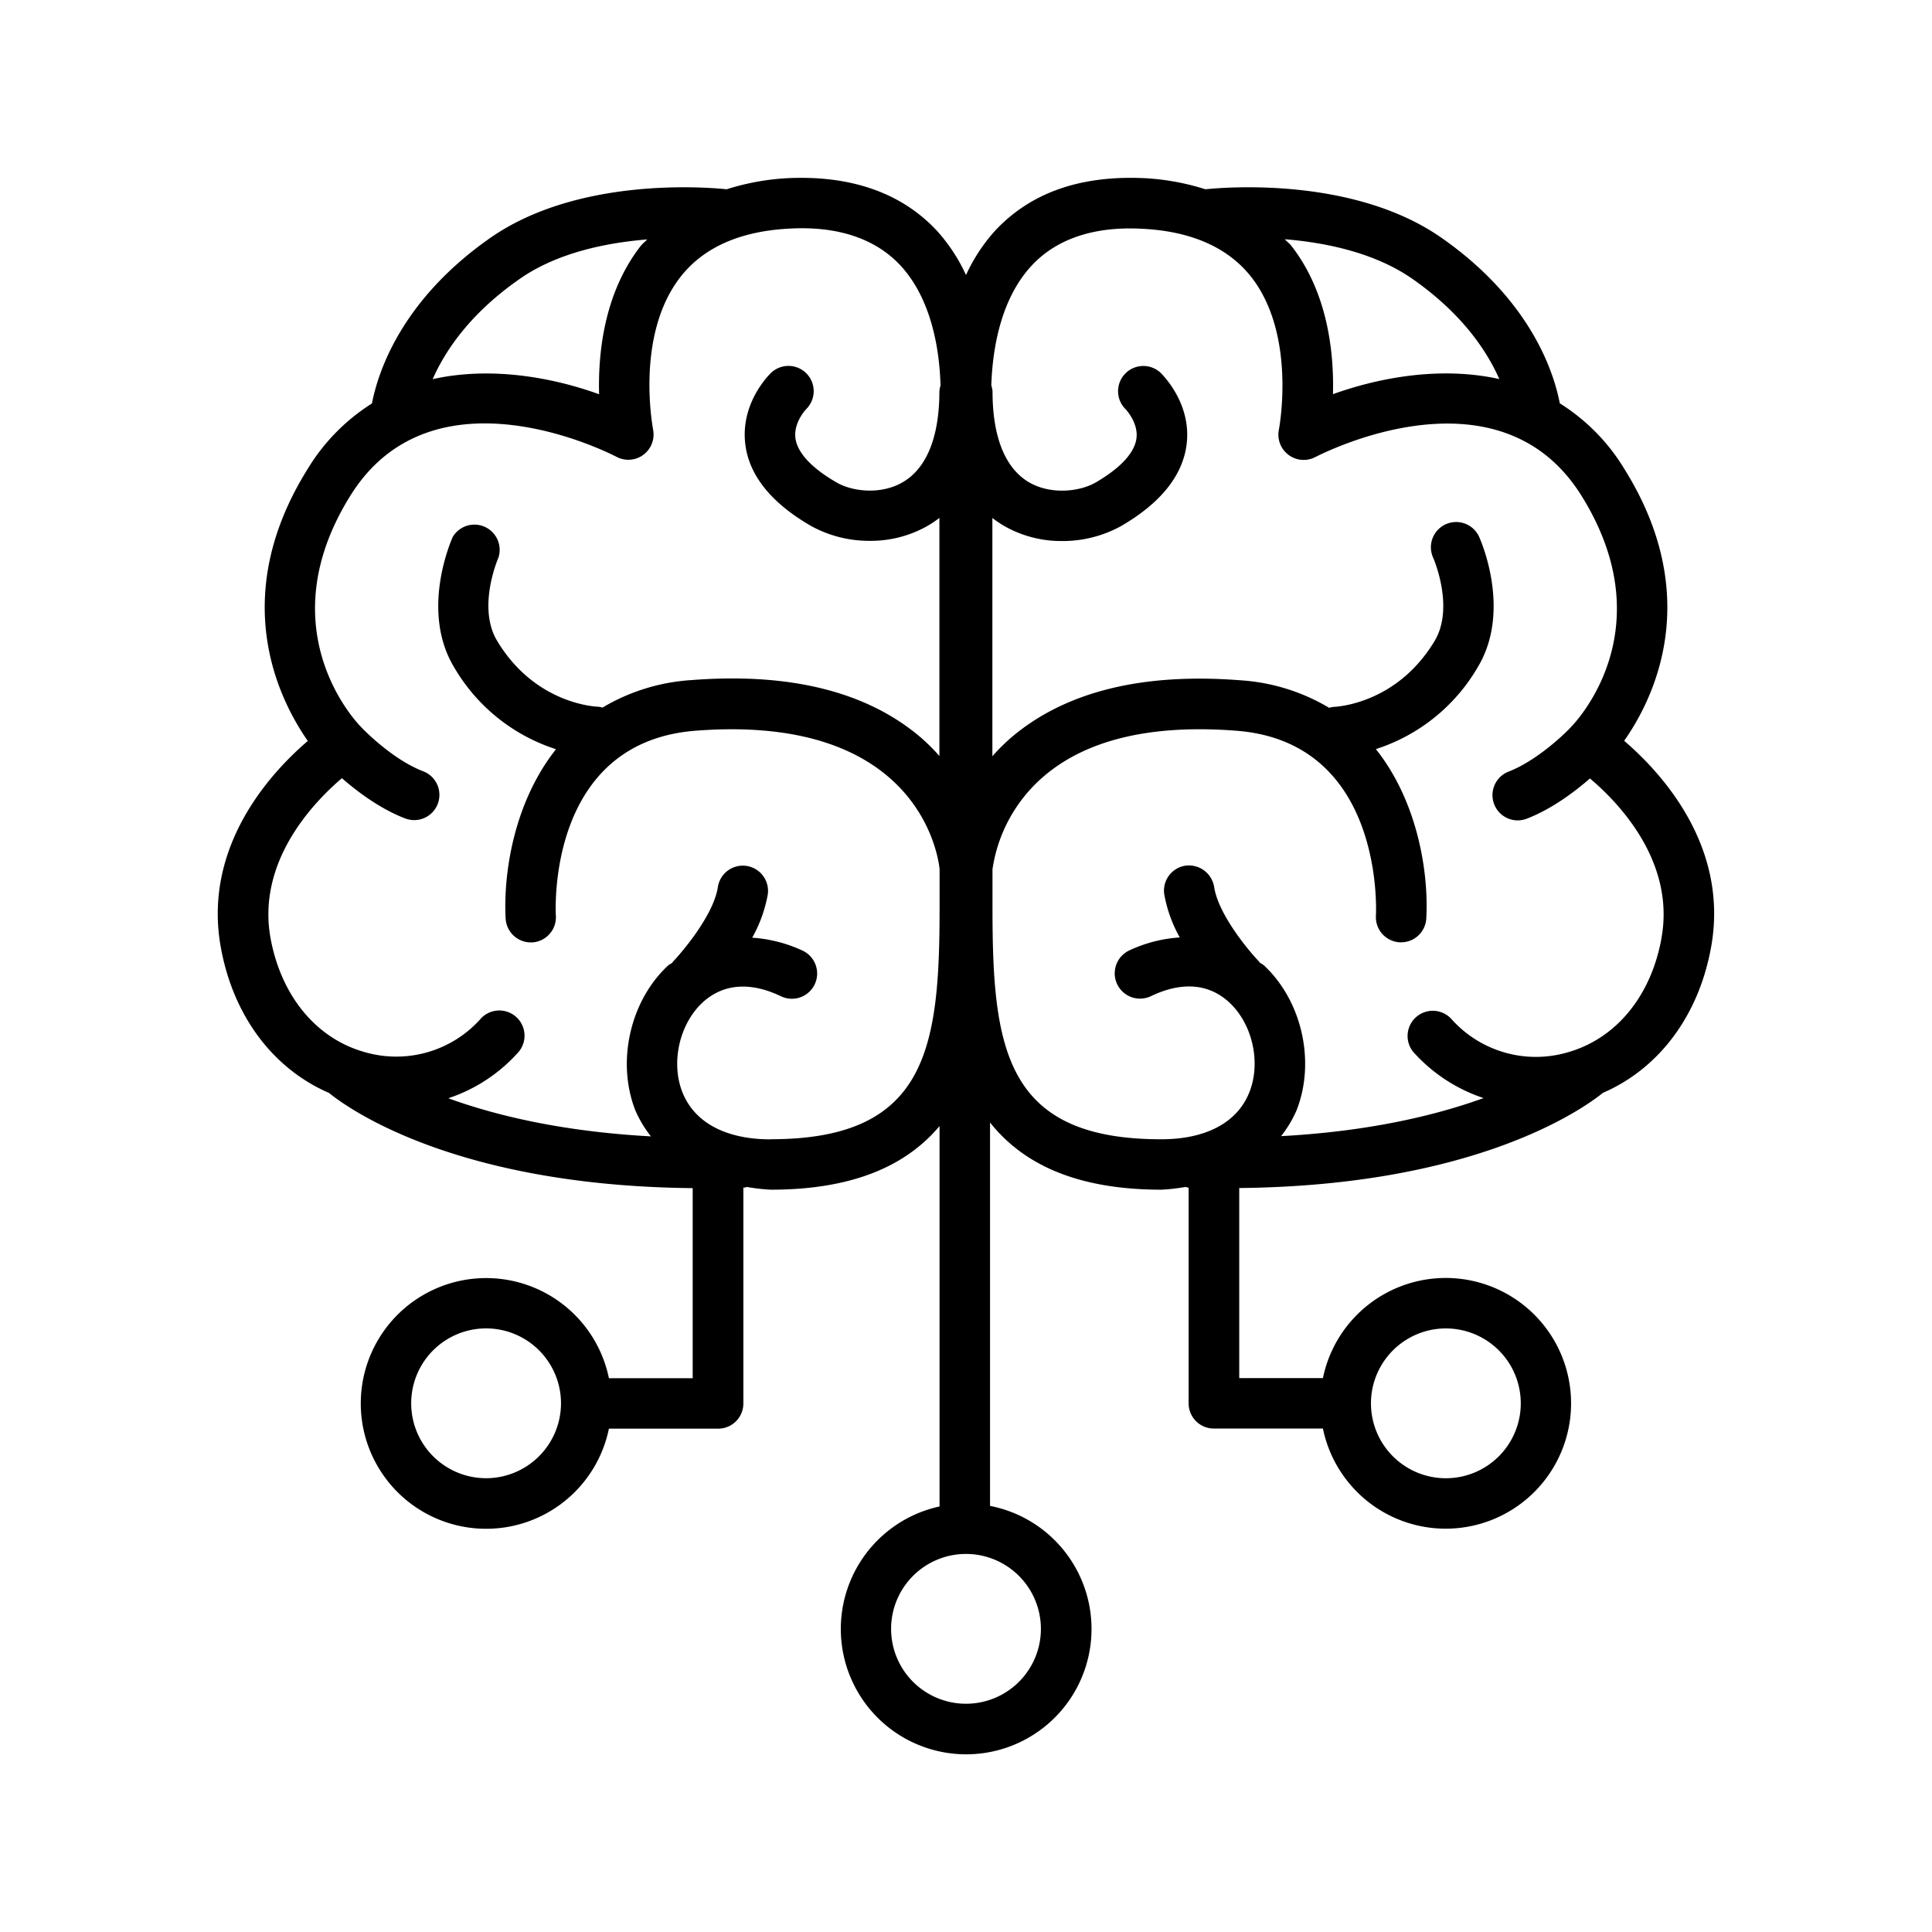 <?xml version="1.0" encoding="UTF-8"?> <svg xmlns="http://www.w3.org/2000/svg" data-name="Layer 1" id="Layer_1" viewBox="0 0 512 512"> <path d="M430.42,196.32c8-11.39,21.15-38.33,0-72.13a52.79,52.79,0,0,0-17.06-17.31c-1.53-8-7.54-27.26-31.42-43.91C359,47,325.52,49.53,319.44,50.16a64.27,64.27,0,0,0-16.07-2.94c-17.17-.81-30.37,3.89-39.78,14.05A46.3,46.3,0,0,0,256,72.89a46.06,46.06,0,0,0-7.6-11.62c-9.4-10.16-22.86-14.86-39.76-14.05a64.73,64.73,0,0,0-16.07,2.94C186.52,49.53,153,47,130,63c-23.9,16.66-29.91,36-31.43,43.92a52.9,52.9,0,0,0-17,17.3c-21.13,33.8-7.94,60.74,0,72.14-9.75,8.34-27.88,27.88-23.06,54.66,3.28,18.2,13.84,32.19,28.68,38.62,5.26,4.27,33.73,24.61,96.38,25.23v50.37H161.37a33.22,33.22,0,1,0,0,13.37h28.91A6.68,6.68,0,0,0,197,371.9V314.72h.28c.24,0,.44-.13.67-.16a51,51,0,0,0,6.34.72c22.54,0,36.26-6.82,44.7-16.86V399.23a33.22,33.22,0,1,0,13.38-.15V297.47c8.36,10.55,22.19,17.81,45.41,17.81a51.3,51.3,0,0,0,6.36-.72c.23,0,.43.15.67.16H315V371.9a6.68,6.68,0,0,0,6.69,6.68h28.9a33.22,33.22,0,1,0,0-13.37H328.41V314.84c62.61-.62,91.08-20.94,96.37-25.22,14.85-6.42,25.4-20.43,28.68-38.63C458.3,224.21,440.17,204.67,430.42,196.32ZM128.83,391.74a19.85,19.85,0,1,1,19.84-19.84A19.87,19.87,0,0,1,128.83,391.74Zm254.33-39.69a19.85,19.85,0,1,1-19.84,19.85A19.86,19.86,0,0,1,383.16,352.05Zm14.18-251.59c-15.32-3.42-31.58-.5-44.09,4,.29-10.79-1.29-26.79-11-39.28-.52-.67-1.21-1.15-1.76-1.78,10.77.88,23.8,3.52,33.84,10.52C387.61,83.21,394.08,93.11,397.34,100.46ZM137.69,73.94c10-7,23-9.6,33.82-10.49-.55.62-1.23,1.09-1.74,1.76-9.72,12.49-11.3,28.48-11,39.27-12.5-4.52-28.77-7.43-44.11-4C117.91,93.12,124.38,83.22,137.69,73.94Zm66.56,228c-11.92,0-20.24-4.45-23.42-12.53-3.08-7.83-.79-18,5.33-23.71,5.41-5,12.61-5.61,20.8-1.68a6.69,6.69,0,0,0,5.8-12.06,37.35,37.35,0,0,0-13.42-3.46,36.51,36.51,0,0,0,4.12-11.41,6.68,6.68,0,1,0-13.22-2c-1.09,7.19-9,16.72-11.92,19.79-.06.07-.08.16-.15.24-.35.3-.78.44-1.13.76-10.08,9.37-13.71,25.52-8.66,38.4a31,31,0,0,0,4.12,6.87c-23.65-1.28-41.29-5.59-53.69-10.1a43,43,0,0,0,18.71-12.38,6.68,6.68,0,0,0-10-8.84,29.94,29.94,0,0,1-30.83,9c-12.87-3.58-22.19-14.89-25-30.24-3.66-20.3,11.38-35.94,18.92-42.36,3.93,3.42,10,8.07,16.75,10.66a6.85,6.85,0,0,0,2.41.45,6.69,6.69,0,0,0,2.4-12.93C103.83,201.22,96,193,95.9,192.88s-.08,0-.11-.08a.47.47,0,0,0-.06-.09c-1-1-25.1-25.79-2.83-61.43,21.92-35.08,68.52-11.23,70.51-10.2a6.69,6.69,0,0,0,9.66-7.25c0-.25-4.86-24.85,7.25-40.42,6.13-7.87,15.87-12.18,29-12.83,12.64-.7,22.65,2.64,29.28,9.74C247,79.38,249,93,249.25,102.17a6.88,6.88,0,0,0-.3,1.5c0,12.12-3.38,20.47-9.77,24.15-5.72,3.32-13.31,2.49-17.54,0-6.57-3.8-10.32-7.84-10.84-11.67-.55-4.11,2.71-7.59,2.88-7.76a6.69,6.69,0,0,0-9.36-9.56c-.84.82-8.11,8.23-6.81,18.87,1,8.29,6.89,15.59,17.43,21.69a32,32,0,0,0,15.65,3.94,30.46,30.46,0,0,0,15.28-4,27.82,27.82,0,0,0,3.08-2.08v63.1a53.74,53.74,0,0,0-4.71-4.72c-14.2-12.25-34.66-17.44-61-15.4a52.49,52.49,0,0,0-23.58,7.29,6.71,6.71,0,0,0-1.1-.23c-.17,0-16.56-.41-26.8-17.43-5.42-9,.3-22,.35-22.14A6.69,6.69,0,0,0,120,142.26c-.35.79-8.73,19.51.35,34.58a48.37,48.37,0,0,0,27,21.71c-11.11,14-14,32.77-13.35,44.89a6.69,6.69,0,0,0,6.67,6.31H141a6.68,6.68,0,0,0,6.31-7.05c-.11-1.87-2.1-46,37-49.05C244.22,189,248.74,227.92,249,230.3v10.15C249,277.57,245.84,301.91,204.25,301.91Zm71.6,129.74A19.85,19.85,0,1,1,256,411.81,19.87,19.87,0,0,1,275.85,431.65Zm164.45-183c-2.76,15.34-12.09,26.64-24.95,30.23a30,30,0,0,1-30.84-9,6.68,6.68,0,0,0-10,8.84A43.17,43.17,0,0,0,393.16,291c-12.41,4.5-30.05,8.81-53.66,10.09a30.67,30.67,0,0,0,4.11-6.86c5.06-12.88,1.43-29-8.66-38.4-.34-.32-.77-.46-1.12-.76-.07-.08-.09-.17-.16-.24-2.95-3.07-10.83-12.6-11.91-19.79a6.79,6.79,0,0,0-7.6-5.63,6.69,6.69,0,0,0-5.62,7.61,36.49,36.49,0,0,0,4.11,11.41,37.1,37.1,0,0,0-13.41,3.46A6.69,6.69,0,0,0,305,264c8.18-3.93,15.39-3.36,20.79,1.68,6.13,5.68,8.42,15.88,5.33,23.71-3.17,8.08-11.49,12.53-23.42,12.53-41.57,0-44.68-24.34-44.68-61.46v-10.1a40.1,40.1,0,0,1,13.47-24.52c11.4-9.84,28.57-13.93,51.14-12.19,38.93,3,37.1,47.19,37,49.07a6.68,6.68,0,0,0,6.32,7l.37,0a6.68,6.68,0,0,0,6.66-6.31c.67-12.12-2.24-30.91-13.36-44.89a48.35,48.35,0,0,0,27-21.71c9.08-15.07.7-33.79.35-34.58a6.69,6.69,0,0,0-12.17,5.56c.06.13,5.76,13.17.36,22.12-10.12,16.77-26.17,17.41-26.81,17.43a5.76,5.76,0,0,0-1.11.24,52.36,52.36,0,0,0-23.58-7.3c-26.28-2.05-46.74,3.15-60.94,15.4a52.76,52.76,0,0,0-4.73,4.73l0-63.14a30.1,30.1,0,0,0,3.12,2.11,30.46,30.46,0,0,0,15.28,4,32.08,32.08,0,0,0,15.66-3.94c10.53-6.1,16.38-13.4,17.42-21.69,1.3-10.64-6-18-6.81-18.87a6.69,6.69,0,0,0-9.33,9.6s3.36,3.54,2.85,7.63c-.47,3.86-4.22,7.92-10.83,11.76-4.25,2.45-11.83,3.27-17.55,0-6.39-3.68-9.77-12-9.77-24.15a6.44,6.44,0,0,0-.32-1.57c.28-9,2.23-22.67,10.7-31.77,6.6-7.11,16.6-10.45,29.27-9.75,13.08.64,22.81,5,28.92,12.78,12.09,15.47,7.36,40.23,7.31,40.48a6.7,6.7,0,0,0,9.66,7.24c2-1,48.57-24.92,70.51,10.2,22.26,35.64-1.8,60.39-2.82,61.4,0,0,0,.09-.08.12s-.07,0-.1.08c-2.17,2.31-9.3,8.86-16.28,11.55a6.69,6.69,0,0,0,2.4,12.93,6.85,6.85,0,0,0,2.41-.45c6.72-2.59,12.82-7.24,16.74-10.66C428.92,212.67,444,228.31,440.3,248.62Z"></path> </svg> 